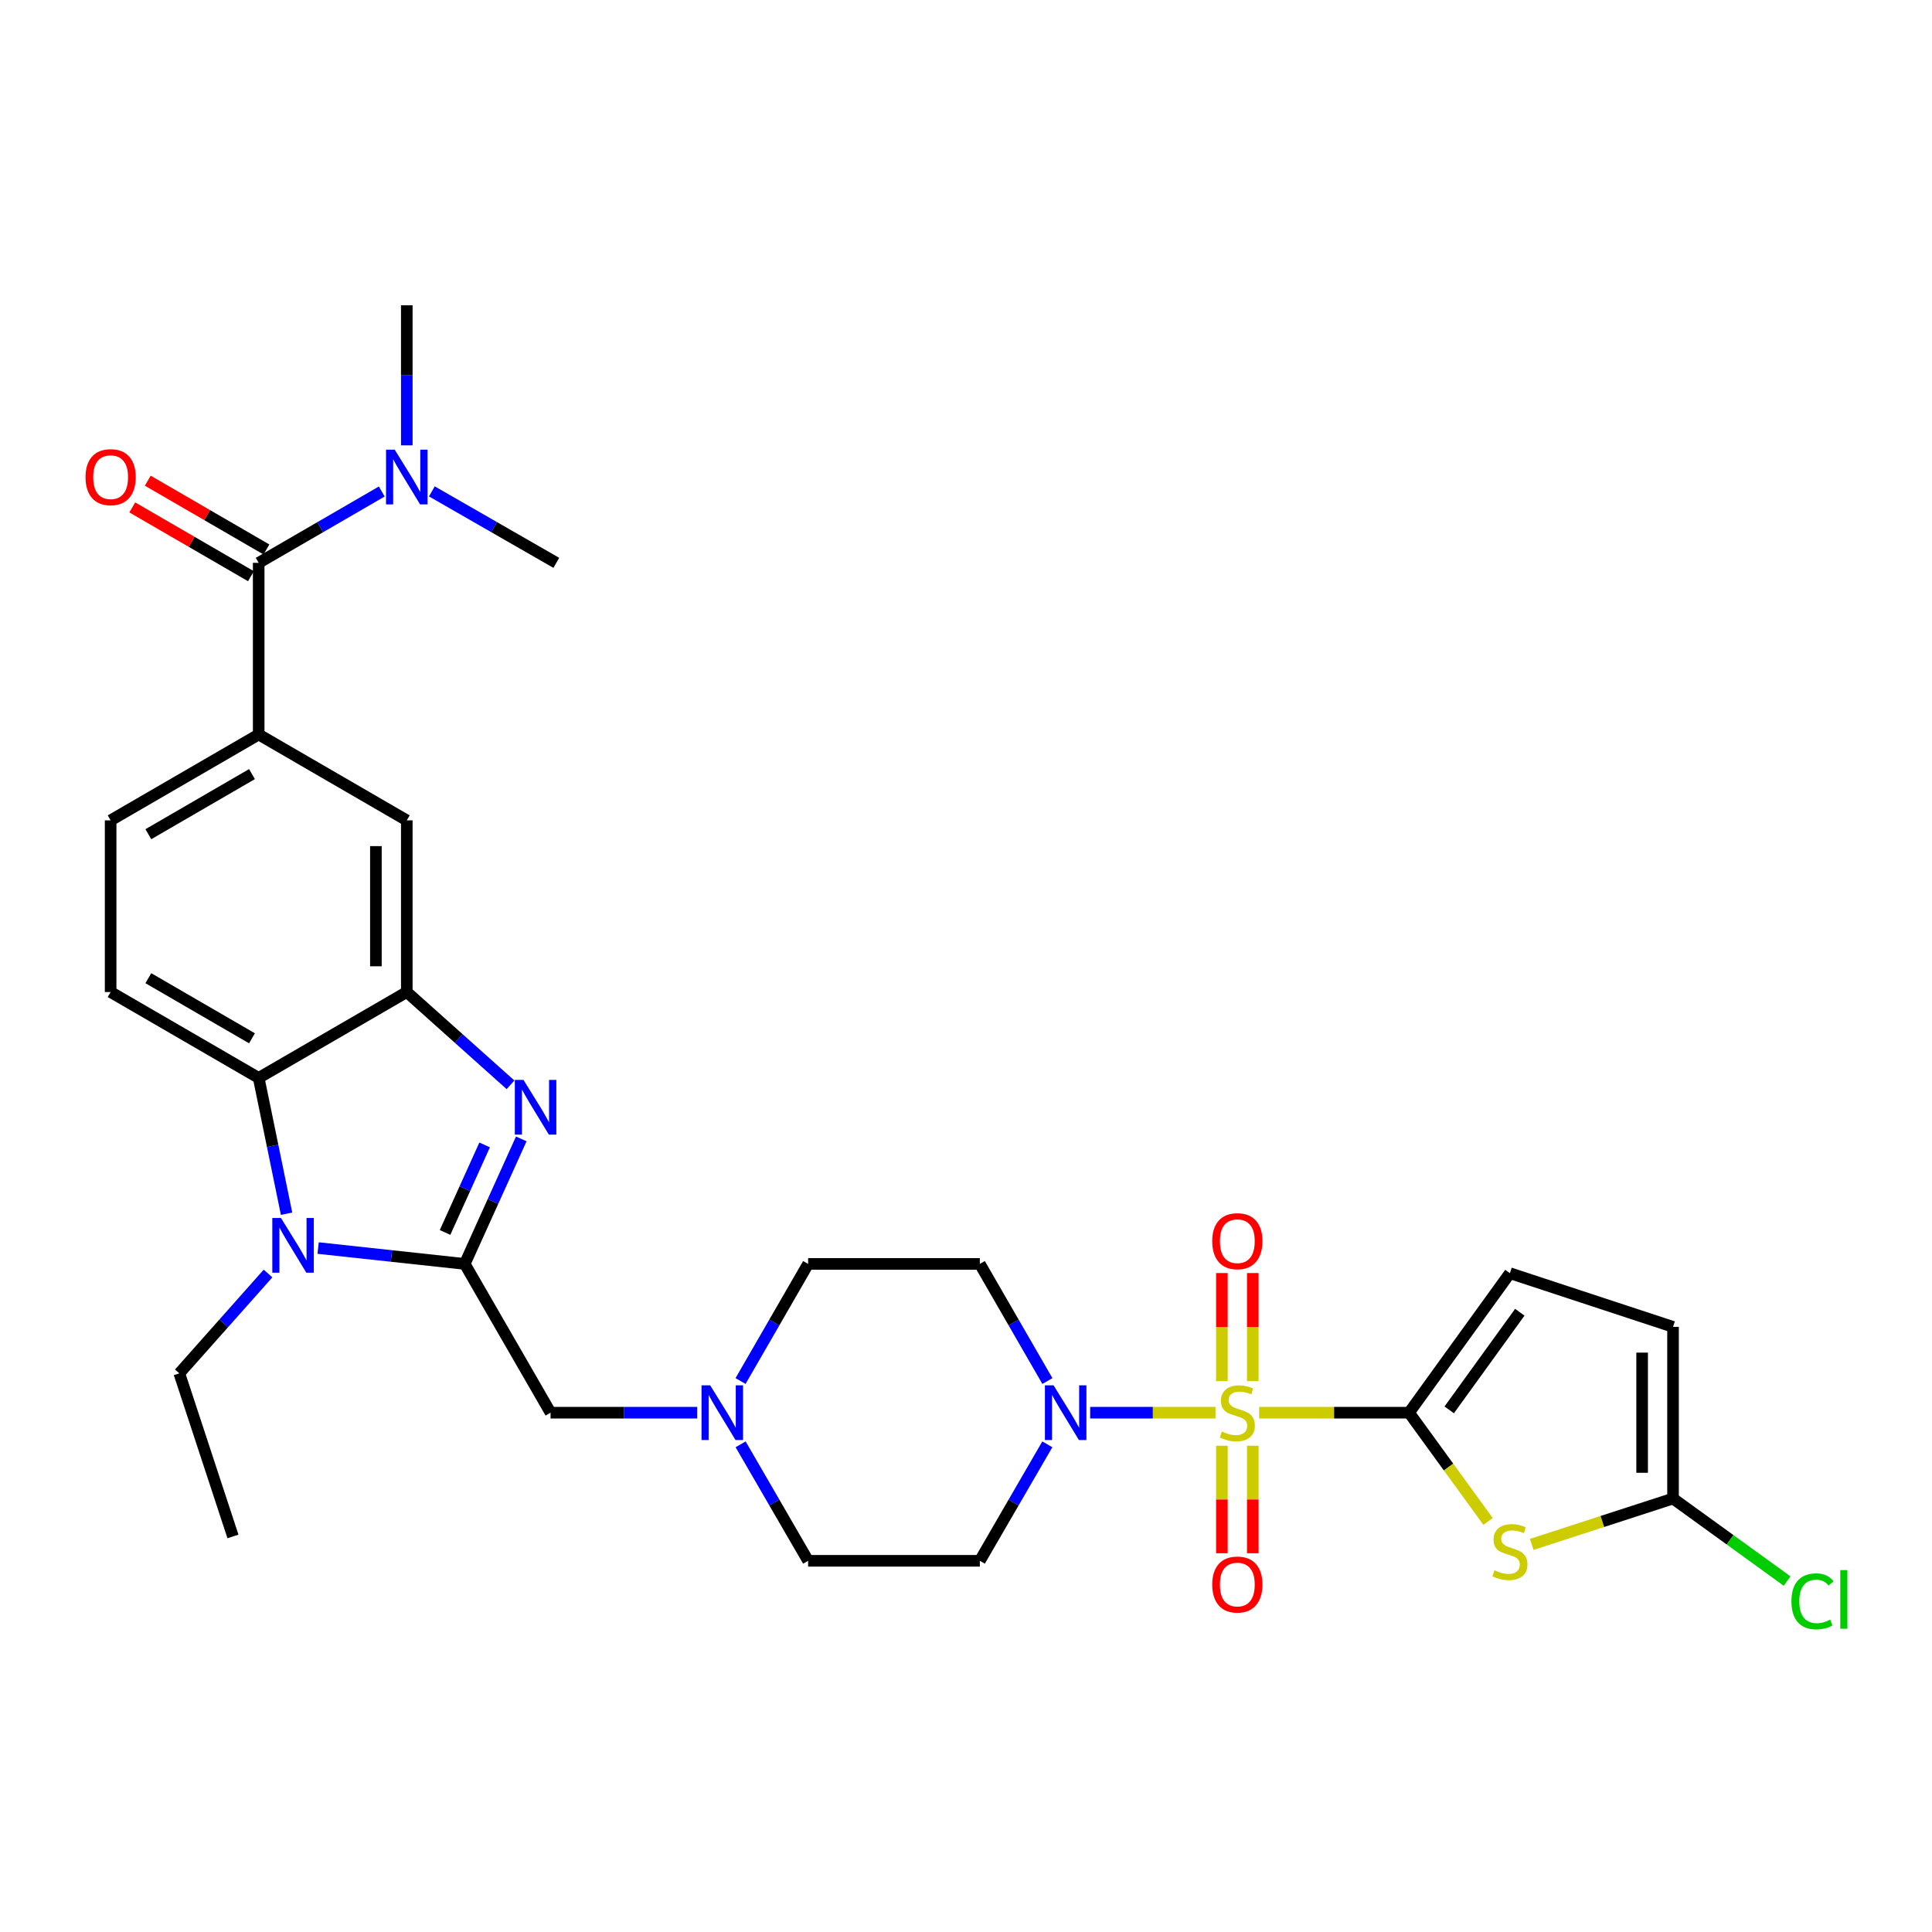 <?xml version='1.0' encoding='iso-8859-1'?>
<svg version='1.1' baseProfile='full'
              xmlns='http://www.w3.org/2000/svg'
                      xmlns:rdkit='http://www.rdkit.org/xml'
                      xmlns:xlink='http://www.w3.org/1999/xlink'
                  xml:space='preserve'
width='1000px' height='1000px' viewBox='0 0 1000 1000'>
<!-- END OF HEADER -->
<rect style='opacity:1.0;fill:#FFFFFF;stroke:none' width='1000' height='1000' x='0' y='0'> </rect>
<path class='bond-0' d='M 651.743,731.208 L 690.532,731.208' style='fill:none;fill-rule:evenodd;stroke:#CCCC00;stroke-width:6px;stroke-linecap:butt;stroke-linejoin:miter;stroke-opacity:1' />
<path class='bond-0' d='M 690.532,731.208 L 729.321,731.208' style='fill:none;fill-rule:evenodd;stroke:#000000;stroke-width:6px;stroke-linecap:butt;stroke-linejoin:miter;stroke-opacity:1' />
<path class='bond-5' d='M 629.14,731.208 L 596.703,731.208' style='fill:none;fill-rule:evenodd;stroke:#CCCC00;stroke-width:6px;stroke-linecap:butt;stroke-linejoin:miter;stroke-opacity:1' />
<path class='bond-5' d='M 596.703,731.208 L 564.266,731.208' style='fill:none;fill-rule:evenodd;stroke:#0000FF;stroke-width:6px;stroke-linecap:butt;stroke-linejoin:miter;stroke-opacity:1' />
<path class='bond-16' d='M 648.437,714.866 L 648.437,686.896' style='fill:none;fill-rule:evenodd;stroke:#CCCC00;stroke-width:6px;stroke-linecap:butt;stroke-linejoin:miter;stroke-opacity:1' />
<path class='bond-16' d='M 648.437,686.896 L 648.437,658.927' style='fill:none;fill-rule:evenodd;stroke:#FF0000;stroke-width:6px;stroke-linecap:butt;stroke-linejoin:miter;stroke-opacity:1' />
<path class='bond-16' d='M 632.445,714.866 L 632.445,686.896' style='fill:none;fill-rule:evenodd;stroke:#CCCC00;stroke-width:6px;stroke-linecap:butt;stroke-linejoin:miter;stroke-opacity:1' />
<path class='bond-16' d='M 632.445,686.896 L 632.445,658.927' style='fill:none;fill-rule:evenodd;stroke:#FF0000;stroke-width:6px;stroke-linecap:butt;stroke-linejoin:miter;stroke-opacity:1' />
<path class='bond-17' d='M 632.445,748.309 L 632.445,776.133' style='fill:none;fill-rule:evenodd;stroke:#CCCC00;stroke-width:6px;stroke-linecap:butt;stroke-linejoin:miter;stroke-opacity:1' />
<path class='bond-17' d='M 632.445,776.133 L 632.445,803.957' style='fill:none;fill-rule:evenodd;stroke:#FF0000;stroke-width:6px;stroke-linecap:butt;stroke-linejoin:miter;stroke-opacity:1' />
<path class='bond-17' d='M 648.437,748.309 L 648.437,776.133' style='fill:none;fill-rule:evenodd;stroke:#CCCC00;stroke-width:6px;stroke-linecap:butt;stroke-linejoin:miter;stroke-opacity:1' />
<path class='bond-17' d='M 648.437,776.133 L 648.437,803.957' style='fill:none;fill-rule:evenodd;stroke:#FF0000;stroke-width:6px;stroke-linecap:butt;stroke-linejoin:miter;stroke-opacity:1' />
<path class='bond-4' d='M 729.321,731.208 L 749.774,759.353' style='fill:none;fill-rule:evenodd;stroke:#000000;stroke-width:6px;stroke-linecap:butt;stroke-linejoin:miter;stroke-opacity:1' />
<path class='bond-4' d='M 749.774,759.353 L 770.227,787.498' style='fill:none;fill-rule:evenodd;stroke:#CCCC00;stroke-width:6px;stroke-linecap:butt;stroke-linejoin:miter;stroke-opacity:1' />
<path class='bond-11' d='M 729.321,731.208 L 781.527,659.003' style='fill:none;fill-rule:evenodd;stroke:#000000;stroke-width:6px;stroke-linecap:butt;stroke-linejoin:miter;stroke-opacity:1' />
<path class='bond-11' d='M 750.112,729.747 L 786.656,679.204' style='fill:none;fill-rule:evenodd;stroke:#000000;stroke-width:6px;stroke-linecap:butt;stroke-linejoin:miter;stroke-opacity:1' />
<path class='bond-1' d='M 240.549,654.206 L 284.972,731.208' style='fill:none;fill-rule:evenodd;stroke:#000000;stroke-width:6px;stroke-linecap:butt;stroke-linejoin:miter;stroke-opacity:1' />
<path class='bond-2' d='M 240.549,654.206 L 255.178,621.849' style='fill:none;fill-rule:evenodd;stroke:#000000;stroke-width:6px;stroke-linecap:butt;stroke-linejoin:miter;stroke-opacity:1' />
<path class='bond-2' d='M 255.178,621.849 L 269.807,589.493' style='fill:none;fill-rule:evenodd;stroke:#0000FF;stroke-width:6px;stroke-linecap:butt;stroke-linejoin:miter;stroke-opacity:1' />
<path class='bond-2' d='M 230.366,637.91 L 240.606,615.261' style='fill:none;fill-rule:evenodd;stroke:#000000;stroke-width:6px;stroke-linecap:butt;stroke-linejoin:miter;stroke-opacity:1' />
<path class='bond-2' d='M 240.606,615.261 L 250.847,592.611' style='fill:none;fill-rule:evenodd;stroke:#0000FF;stroke-width:6px;stroke-linecap:butt;stroke-linejoin:miter;stroke-opacity:1' />
<path class='bond-3' d='M 240.549,654.206 L 202.605,650.097' style='fill:none;fill-rule:evenodd;stroke:#000000;stroke-width:6px;stroke-linecap:butt;stroke-linejoin:miter;stroke-opacity:1' />
<path class='bond-3' d='M 202.605,650.097 L 164.661,645.989' style='fill:none;fill-rule:evenodd;stroke:#0000FF;stroke-width:6px;stroke-linecap:butt;stroke-linejoin:miter;stroke-opacity:1' />
<path class='bond-6' d='M 264.239,561.5 L 237.397,537.487' style='fill:none;fill-rule:evenodd;stroke:#0000FF;stroke-width:6px;stroke-linecap:butt;stroke-linejoin:miter;stroke-opacity:1' />
<path class='bond-6' d='M 237.397,537.487 L 210.555,513.475' style='fill:none;fill-rule:evenodd;stroke:#000000;stroke-width:6px;stroke-linecap:butt;stroke-linejoin:miter;stroke-opacity:1' />
<path class='bond-7' d='M 148.326,628.212 L 141.113,593.068' style='fill:none;fill-rule:evenodd;stroke:#0000FF;stroke-width:6px;stroke-linecap:butt;stroke-linejoin:miter;stroke-opacity:1' />
<path class='bond-7' d='M 141.113,593.068 L 133.899,557.924' style='fill:none;fill-rule:evenodd;stroke:#000000;stroke-width:6px;stroke-linecap:butt;stroke-linejoin:miter;stroke-opacity:1' />
<path class='bond-27' d='M 138.73,659.166 L 115.774,685.005' style='fill:none;fill-rule:evenodd;stroke:#0000FF;stroke-width:6px;stroke-linecap:butt;stroke-linejoin:miter;stroke-opacity:1' />
<path class='bond-27' d='M 115.774,685.005 L 92.817,710.844' style='fill:none;fill-rule:evenodd;stroke:#000000;stroke-width:6px;stroke-linecap:butt;stroke-linejoin:miter;stroke-opacity:1' />
<path class='bond-9' d='M 792.826,799.38 L 829.391,787.509' style='fill:none;fill-rule:evenodd;stroke:#CCCC00;stroke-width:6px;stroke-linecap:butt;stroke-linejoin:miter;stroke-opacity:1' />
<path class='bond-9' d='M 829.391,787.509 L 865.956,775.639' style='fill:none;fill-rule:evenodd;stroke:#000000;stroke-width:6px;stroke-linecap:butt;stroke-linejoin:miter;stroke-opacity:1' />
<path class='bond-19' d='M 542.134,714.825 L 524.645,684.515' style='fill:none;fill-rule:evenodd;stroke:#0000FF;stroke-width:6px;stroke-linecap:butt;stroke-linejoin:miter;stroke-opacity:1' />
<path class='bond-19' d='M 524.645,684.515 L 507.155,654.206' style='fill:none;fill-rule:evenodd;stroke:#000000;stroke-width:6px;stroke-linecap:butt;stroke-linejoin:miter;stroke-opacity:1' />
<path class='bond-20' d='M 542.097,747.583 L 524.626,777.728' style='fill:none;fill-rule:evenodd;stroke:#0000FF;stroke-width:6px;stroke-linecap:butt;stroke-linejoin:miter;stroke-opacity:1' />
<path class='bond-20' d='M 524.626,777.728 L 507.155,807.872' style='fill:none;fill-rule:evenodd;stroke:#000000;stroke-width:6px;stroke-linecap:butt;stroke-linejoin:miter;stroke-opacity:1' />
<path class='bond-12' d='M 210.555,513.475 L 210.555,424.621' style='fill:none;fill-rule:evenodd;stroke:#000000;stroke-width:6px;stroke-linecap:butt;stroke-linejoin:miter;stroke-opacity:1' />
<path class='bond-12' d='M 194.563,500.147 L 194.563,437.949' style='fill:none;fill-rule:evenodd;stroke:#000000;stroke-width:6px;stroke-linecap:butt;stroke-linejoin:miter;stroke-opacity:1' />
<path class='bond-33' d='M 210.555,513.475 L 133.899,557.924' style='fill:none;fill-rule:evenodd;stroke:#000000;stroke-width:6px;stroke-linecap:butt;stroke-linejoin:miter;stroke-opacity:1' />
<path class='bond-18' d='M 133.899,557.924 L 57.262,513.475' style='fill:none;fill-rule:evenodd;stroke:#000000;stroke-width:6px;stroke-linecap:butt;stroke-linejoin:miter;stroke-opacity:1' />
<path class='bond-18' d='M 130.427,537.423 L 76.781,506.309' style='fill:none;fill-rule:evenodd;stroke:#000000;stroke-width:6px;stroke-linecap:butt;stroke-linejoin:miter;stroke-opacity:1' />
<path class='bond-8' d='M 133.899,291.327 L 133.899,380.172' style='fill:none;fill-rule:evenodd;stroke:#000000;stroke-width:6px;stroke-linecap:butt;stroke-linejoin:miter;stroke-opacity:1' />
<path class='bond-21' d='M 133.899,291.327 L 165.75,272.866' style='fill:none;fill-rule:evenodd;stroke:#000000;stroke-width:6px;stroke-linecap:butt;stroke-linejoin:miter;stroke-opacity:1' />
<path class='bond-21' d='M 165.75,272.866 L 197.6,254.404' style='fill:none;fill-rule:evenodd;stroke:#0000FF;stroke-width:6px;stroke-linecap:butt;stroke-linejoin:miter;stroke-opacity:1' />
<path class='bond-23' d='M 137.91,284.409 L 107.198,266.604' style='fill:none;fill-rule:evenodd;stroke:#000000;stroke-width:6px;stroke-linecap:butt;stroke-linejoin:miter;stroke-opacity:1' />
<path class='bond-23' d='M 107.198,266.604 L 76.487,248.799' style='fill:none;fill-rule:evenodd;stroke:#FF0000;stroke-width:6px;stroke-linecap:butt;stroke-linejoin:miter;stroke-opacity:1' />
<path class='bond-23' d='M 129.889,298.244 L 99.177,280.439' style='fill:none;fill-rule:evenodd;stroke:#000000;stroke-width:6px;stroke-linecap:butt;stroke-linejoin:miter;stroke-opacity:1' />
<path class='bond-23' d='M 99.177,280.439 L 68.466,262.634' style='fill:none;fill-rule:evenodd;stroke:#FF0000;stroke-width:6px;stroke-linecap:butt;stroke-linejoin:miter;stroke-opacity:1' />
<path class='bond-26' d='M 865.956,775.639 L 895.485,796.996' style='fill:none;fill-rule:evenodd;stroke:#000000;stroke-width:6px;stroke-linecap:butt;stroke-linejoin:miter;stroke-opacity:1' />
<path class='bond-26' d='M 895.485,796.996 L 925.013,818.353' style='fill:none;fill-rule:evenodd;stroke:#00CC00;stroke-width:6px;stroke-linecap:butt;stroke-linejoin:miter;stroke-opacity:1' />
<path class='bond-32' d='M 865.956,775.639 L 865.956,686.785' style='fill:none;fill-rule:evenodd;stroke:#000000;stroke-width:6px;stroke-linecap:butt;stroke-linejoin:miter;stroke-opacity:1' />
<path class='bond-32' d='M 849.964,762.311 L 849.964,700.113' style='fill:none;fill-rule:evenodd;stroke:#000000;stroke-width:6px;stroke-linecap:butt;stroke-linejoin:miter;stroke-opacity:1' />
<path class='bond-10' d='M 133.899,380.172 L 210.555,424.621' style='fill:none;fill-rule:evenodd;stroke:#000000;stroke-width:6px;stroke-linecap:butt;stroke-linejoin:miter;stroke-opacity:1' />
<path class='bond-34' d='M 133.899,380.172 L 57.262,424.621' style='fill:none;fill-rule:evenodd;stroke:#000000;stroke-width:6px;stroke-linecap:butt;stroke-linejoin:miter;stroke-opacity:1' />
<path class='bond-34' d='M 130.427,400.673 L 76.781,431.787' style='fill:none;fill-rule:evenodd;stroke:#000000;stroke-width:6px;stroke-linecap:butt;stroke-linejoin:miter;stroke-opacity:1' />
<path class='bond-15' d='M 781.527,659.003 L 865.956,686.785' style='fill:none;fill-rule:evenodd;stroke:#000000;stroke-width:6px;stroke-linecap:butt;stroke-linejoin:miter;stroke-opacity:1' />
<path class='bond-13' d='M 383.343,747.583 L 400.813,777.728' style='fill:none;fill-rule:evenodd;stroke:#0000FF;stroke-width:6px;stroke-linecap:butt;stroke-linejoin:miter;stroke-opacity:1' />
<path class='bond-13' d='M 400.813,777.728 L 418.284,807.872' style='fill:none;fill-rule:evenodd;stroke:#000000;stroke-width:6px;stroke-linecap:butt;stroke-linejoin:miter;stroke-opacity:1' />
<path class='bond-14' d='M 360.89,731.208 L 322.931,731.208' style='fill:none;fill-rule:evenodd;stroke:#0000FF;stroke-width:6px;stroke-linecap:butt;stroke-linejoin:miter;stroke-opacity:1' />
<path class='bond-14' d='M 322.931,731.208 L 284.972,731.208' style='fill:none;fill-rule:evenodd;stroke:#000000;stroke-width:6px;stroke-linecap:butt;stroke-linejoin:miter;stroke-opacity:1' />
<path class='bond-31' d='M 383.305,714.825 L 400.794,684.515' style='fill:none;fill-rule:evenodd;stroke:#0000FF;stroke-width:6px;stroke-linecap:butt;stroke-linejoin:miter;stroke-opacity:1' />
<path class='bond-31' d='M 400.794,684.515 L 418.284,654.206' style='fill:none;fill-rule:evenodd;stroke:#000000;stroke-width:6px;stroke-linecap:butt;stroke-linejoin:miter;stroke-opacity:1' />
<path class='bond-22' d='M 57.262,513.475 L 57.262,424.621' style='fill:none;fill-rule:evenodd;stroke:#000000;stroke-width:6px;stroke-linecap:butt;stroke-linejoin:miter;stroke-opacity:1' />
<path class='bond-25' d='M 507.155,654.206 L 418.284,654.206' style='fill:none;fill-rule:evenodd;stroke:#000000;stroke-width:6px;stroke-linecap:butt;stroke-linejoin:miter;stroke-opacity:1' />
<path class='bond-24' d='M 507.155,807.872 L 418.284,807.872' style='fill:none;fill-rule:evenodd;stroke:#000000;stroke-width:6px;stroke-linecap:butt;stroke-linejoin:miter;stroke-opacity:1' />
<path class='bond-28' d='M 223.526,254.342 L 255.737,272.834' style='fill:none;fill-rule:evenodd;stroke:#0000FF;stroke-width:6px;stroke-linecap:butt;stroke-linejoin:miter;stroke-opacity:1' />
<path class='bond-28' d='M 255.737,272.834 L 287.948,291.327' style='fill:none;fill-rule:evenodd;stroke:#000000;stroke-width:6px;stroke-linecap:butt;stroke-linejoin:miter;stroke-opacity:1' />
<path class='bond-29' d='M 210.555,230.514 L 210.555,194.269' style='fill:none;fill-rule:evenodd;stroke:#0000FF;stroke-width:6px;stroke-linecap:butt;stroke-linejoin:miter;stroke-opacity:1' />
<path class='bond-29' d='M 210.555,194.269 L 210.555,158.024' style='fill:none;fill-rule:evenodd;stroke:#000000;stroke-width:6px;stroke-linecap:butt;stroke-linejoin:miter;stroke-opacity:1' />
<path class='bond-30' d='M 92.817,710.844 L 120.582,795.265' style='fill:none;fill-rule:evenodd;stroke:#000000;stroke-width:6px;stroke-linecap:butt;stroke-linejoin:miter;stroke-opacity:1' />
<path  class='atom-0' d='M 632.441 740.928
Q 632.761 741.048, 634.081 741.608
Q 635.401 742.168, 636.841 742.528
Q 638.321 742.848, 639.761 742.848
Q 642.441 742.848, 644.001 741.568
Q 645.561 740.248, 645.561 737.968
Q 645.561 736.408, 644.761 735.448
Q 644.001 734.488, 642.801 733.968
Q 641.601 733.448, 639.601 732.848
Q 637.081 732.088, 635.561 731.368
Q 634.081 730.648, 633.001 729.128
Q 631.961 727.608, 631.961 725.048
Q 631.961 721.488, 634.361 719.288
Q 636.801 717.088, 641.601 717.088
Q 644.881 717.088, 648.601 718.648
L 647.681 721.728
Q 644.281 720.328, 641.721 720.328
Q 638.961 720.328, 637.441 721.488
Q 635.921 722.608, 635.961 724.568
Q 635.961 726.088, 636.721 727.008
Q 637.521 727.928, 638.641 728.448
Q 639.801 728.968, 641.721 729.568
Q 644.281 730.368, 645.801 731.168
Q 647.321 731.968, 648.401 733.608
Q 649.521 735.208, 649.521 737.968
Q 649.521 741.888, 646.881 744.008
Q 644.281 746.088, 639.921 746.088
Q 637.401 746.088, 635.481 745.528
Q 633.601 745.008, 631.361 744.088
L 632.441 740.928
' fill='#CCCC00'/>
<path  class='atom-3' d='M 270.955 558.948
L 280.235 573.948
Q 281.155 575.428, 282.635 578.108
Q 284.115 580.788, 284.195 580.948
L 284.195 558.948
L 287.955 558.948
L 287.955 587.268
L 284.075 587.268
L 274.115 570.868
Q 272.955 568.948, 271.715 566.748
Q 270.515 564.548, 270.155 563.868
L 270.155 587.268
L 266.475 587.268
L 266.475 558.948
L 270.955 558.948
' fill='#0000FF'/>
<path  class='atom-4' d='M 145.426 630.424
L 154.706 645.424
Q 155.626 646.904, 157.106 649.584
Q 158.586 652.264, 158.666 652.424
L 158.666 630.424
L 162.426 630.424
L 162.426 658.744
L 158.546 658.744
L 148.586 642.344
Q 147.426 640.424, 146.186 638.224
Q 144.986 636.024, 144.626 635.344
L 144.626 658.744
L 140.946 658.744
L 140.946 630.424
L 145.426 630.424
' fill='#0000FF'/>
<path  class='atom-5' d='M 773.527 812.768
Q 773.847 812.888, 775.167 813.448
Q 776.487 814.008, 777.927 814.368
Q 779.407 814.688, 780.847 814.688
Q 783.527 814.688, 785.087 813.408
Q 786.647 812.088, 786.647 809.808
Q 786.647 808.248, 785.847 807.288
Q 785.087 806.328, 783.887 805.808
Q 782.687 805.288, 780.687 804.688
Q 778.167 803.928, 776.647 803.208
Q 775.167 802.488, 774.087 800.968
Q 773.047 799.448, 773.047 796.888
Q 773.047 793.328, 775.447 791.128
Q 777.887 788.928, 782.687 788.928
Q 785.967 788.928, 789.687 790.488
L 788.767 793.568
Q 785.367 792.168, 782.807 792.168
Q 780.047 792.168, 778.527 793.328
Q 777.007 794.448, 777.047 796.408
Q 777.047 797.928, 777.807 798.848
Q 778.607 799.768, 779.727 800.288
Q 780.887 800.808, 782.807 801.408
Q 785.367 802.208, 786.887 803.008
Q 788.407 803.808, 789.487 805.448
Q 790.607 807.048, 790.607 809.808
Q 790.607 813.728, 787.967 815.848
Q 785.367 817.928, 781.007 817.928
Q 778.487 817.928, 776.567 817.368
Q 774.687 816.848, 772.447 815.928
L 773.527 812.768
' fill='#CCCC00'/>
<path  class='atom-6' d='M 545.327 717.048
L 554.607 732.048
Q 555.527 733.528, 557.007 736.208
Q 558.487 738.888, 558.567 739.048
L 558.567 717.048
L 562.327 717.048
L 562.327 745.368
L 558.447 745.368
L 548.487 728.968
Q 547.327 727.048, 546.087 724.848
Q 544.887 722.648, 544.527 721.968
L 544.527 745.368
L 540.847 745.368
L 540.847 717.048
L 545.327 717.048
' fill='#0000FF'/>
<path  class='atom-14' d='M 367.592 717.048
L 376.872 732.048
Q 377.792 733.528, 379.272 736.208
Q 380.752 738.888, 380.832 739.048
L 380.832 717.048
L 384.592 717.048
L 384.592 745.368
L 380.712 745.368
L 370.752 728.968
Q 369.592 727.048, 368.352 724.848
Q 367.152 722.648, 366.792 721.968
L 366.792 745.368
L 363.112 745.368
L 363.112 717.048
L 367.592 717.048
' fill='#0000FF'/>
<path  class='atom-17' d='M 627.441 642.434
Q 627.441 635.634, 630.801 631.834
Q 634.161 628.034, 640.441 628.034
Q 646.721 628.034, 650.081 631.834
Q 653.441 635.634, 653.441 642.434
Q 653.441 649.314, 650.041 653.234
Q 646.641 657.114, 640.441 657.114
Q 634.201 657.114, 630.801 653.234
Q 627.441 649.354, 627.441 642.434
M 640.441 653.914
Q 644.761 653.914, 647.081 651.034
Q 649.441 648.114, 649.441 642.434
Q 649.441 636.874, 647.081 634.074
Q 644.761 631.234, 640.441 631.234
Q 636.121 631.234, 633.761 634.034
Q 631.441 636.834, 631.441 642.434
Q 631.441 648.154, 633.761 651.034
Q 636.121 653.914, 640.441 653.914
' fill='#FF0000'/>
<path  class='atom-18' d='M 627.441 820.151
Q 627.441 813.351, 630.801 809.551
Q 634.161 805.751, 640.441 805.751
Q 646.721 805.751, 650.081 809.551
Q 653.441 813.351, 653.441 820.151
Q 653.441 827.031, 650.041 830.951
Q 646.641 834.831, 640.441 834.831
Q 634.201 834.831, 630.801 830.951
Q 627.441 827.071, 627.441 820.151
M 640.441 831.631
Q 644.761 831.631, 647.081 828.751
Q 649.441 825.831, 649.441 820.151
Q 649.441 814.591, 647.081 811.791
Q 644.761 808.951, 640.441 808.951
Q 636.121 808.951, 633.761 811.751
Q 631.441 814.551, 631.441 820.151
Q 631.441 825.871, 633.761 828.751
Q 636.121 831.631, 640.441 831.631
' fill='#FF0000'/>
<path  class='atom-22' d='M 204.295 232.735
L 213.575 247.735
Q 214.495 249.215, 215.975 251.895
Q 217.455 254.575, 217.535 254.735
L 217.535 232.735
L 221.295 232.735
L 221.295 261.055
L 217.415 261.055
L 207.455 244.655
Q 206.295 242.735, 205.055 240.535
Q 203.855 238.335, 203.495 237.655
L 203.495 261.055
L 199.815 261.055
L 199.815 232.735
L 204.295 232.735
' fill='#0000FF'/>
<path  class='atom-24' d='M 44.262 246.975
Q 44.262 240.175, 47.622 236.375
Q 50.982 232.575, 57.262 232.575
Q 63.542 232.575, 66.902 236.375
Q 70.262 240.175, 70.262 246.975
Q 70.262 253.855, 66.862 257.775
Q 63.462 261.655, 57.262 261.655
Q 51.022 261.655, 47.622 257.775
Q 44.262 253.895, 44.262 246.975
M 57.262 258.455
Q 61.582 258.455, 63.902 255.575
Q 66.262 252.655, 66.262 246.975
Q 66.262 241.415, 63.902 238.615
Q 61.582 235.775, 57.262 235.775
Q 52.942 235.775, 50.582 238.575
Q 48.262 241.375, 48.262 246.975
Q 48.262 252.695, 50.582 255.575
Q 52.942 258.455, 57.262 258.455
' fill='#FF0000'/>
<path  class='atom-27' d='M 927.241 828.842
Q 927.241 821.802, 930.521 818.122
Q 933.841 814.402, 940.121 814.402
Q 945.961 814.402, 949.081 818.522
L 946.441 820.682
Q 944.161 817.682, 940.121 817.682
Q 935.841 817.682, 933.561 820.562
Q 931.321 823.402, 931.321 828.842
Q 931.321 834.442, 933.641 837.322
Q 936.001 840.202, 940.561 840.202
Q 943.681 840.202, 947.321 838.322
L 948.441 841.322
Q 946.961 842.282, 944.721 842.842
Q 942.481 843.402, 940.001 843.402
Q 933.841 843.402, 930.521 839.642
Q 927.241 835.882, 927.241 828.842
' fill='#00CC00'/>
<path  class='atom-27' d='M 952.521 812.682
L 956.201 812.682
L 956.201 843.042
L 952.521 843.042
L 952.521 812.682
' fill='#00CC00'/>
</svg>
